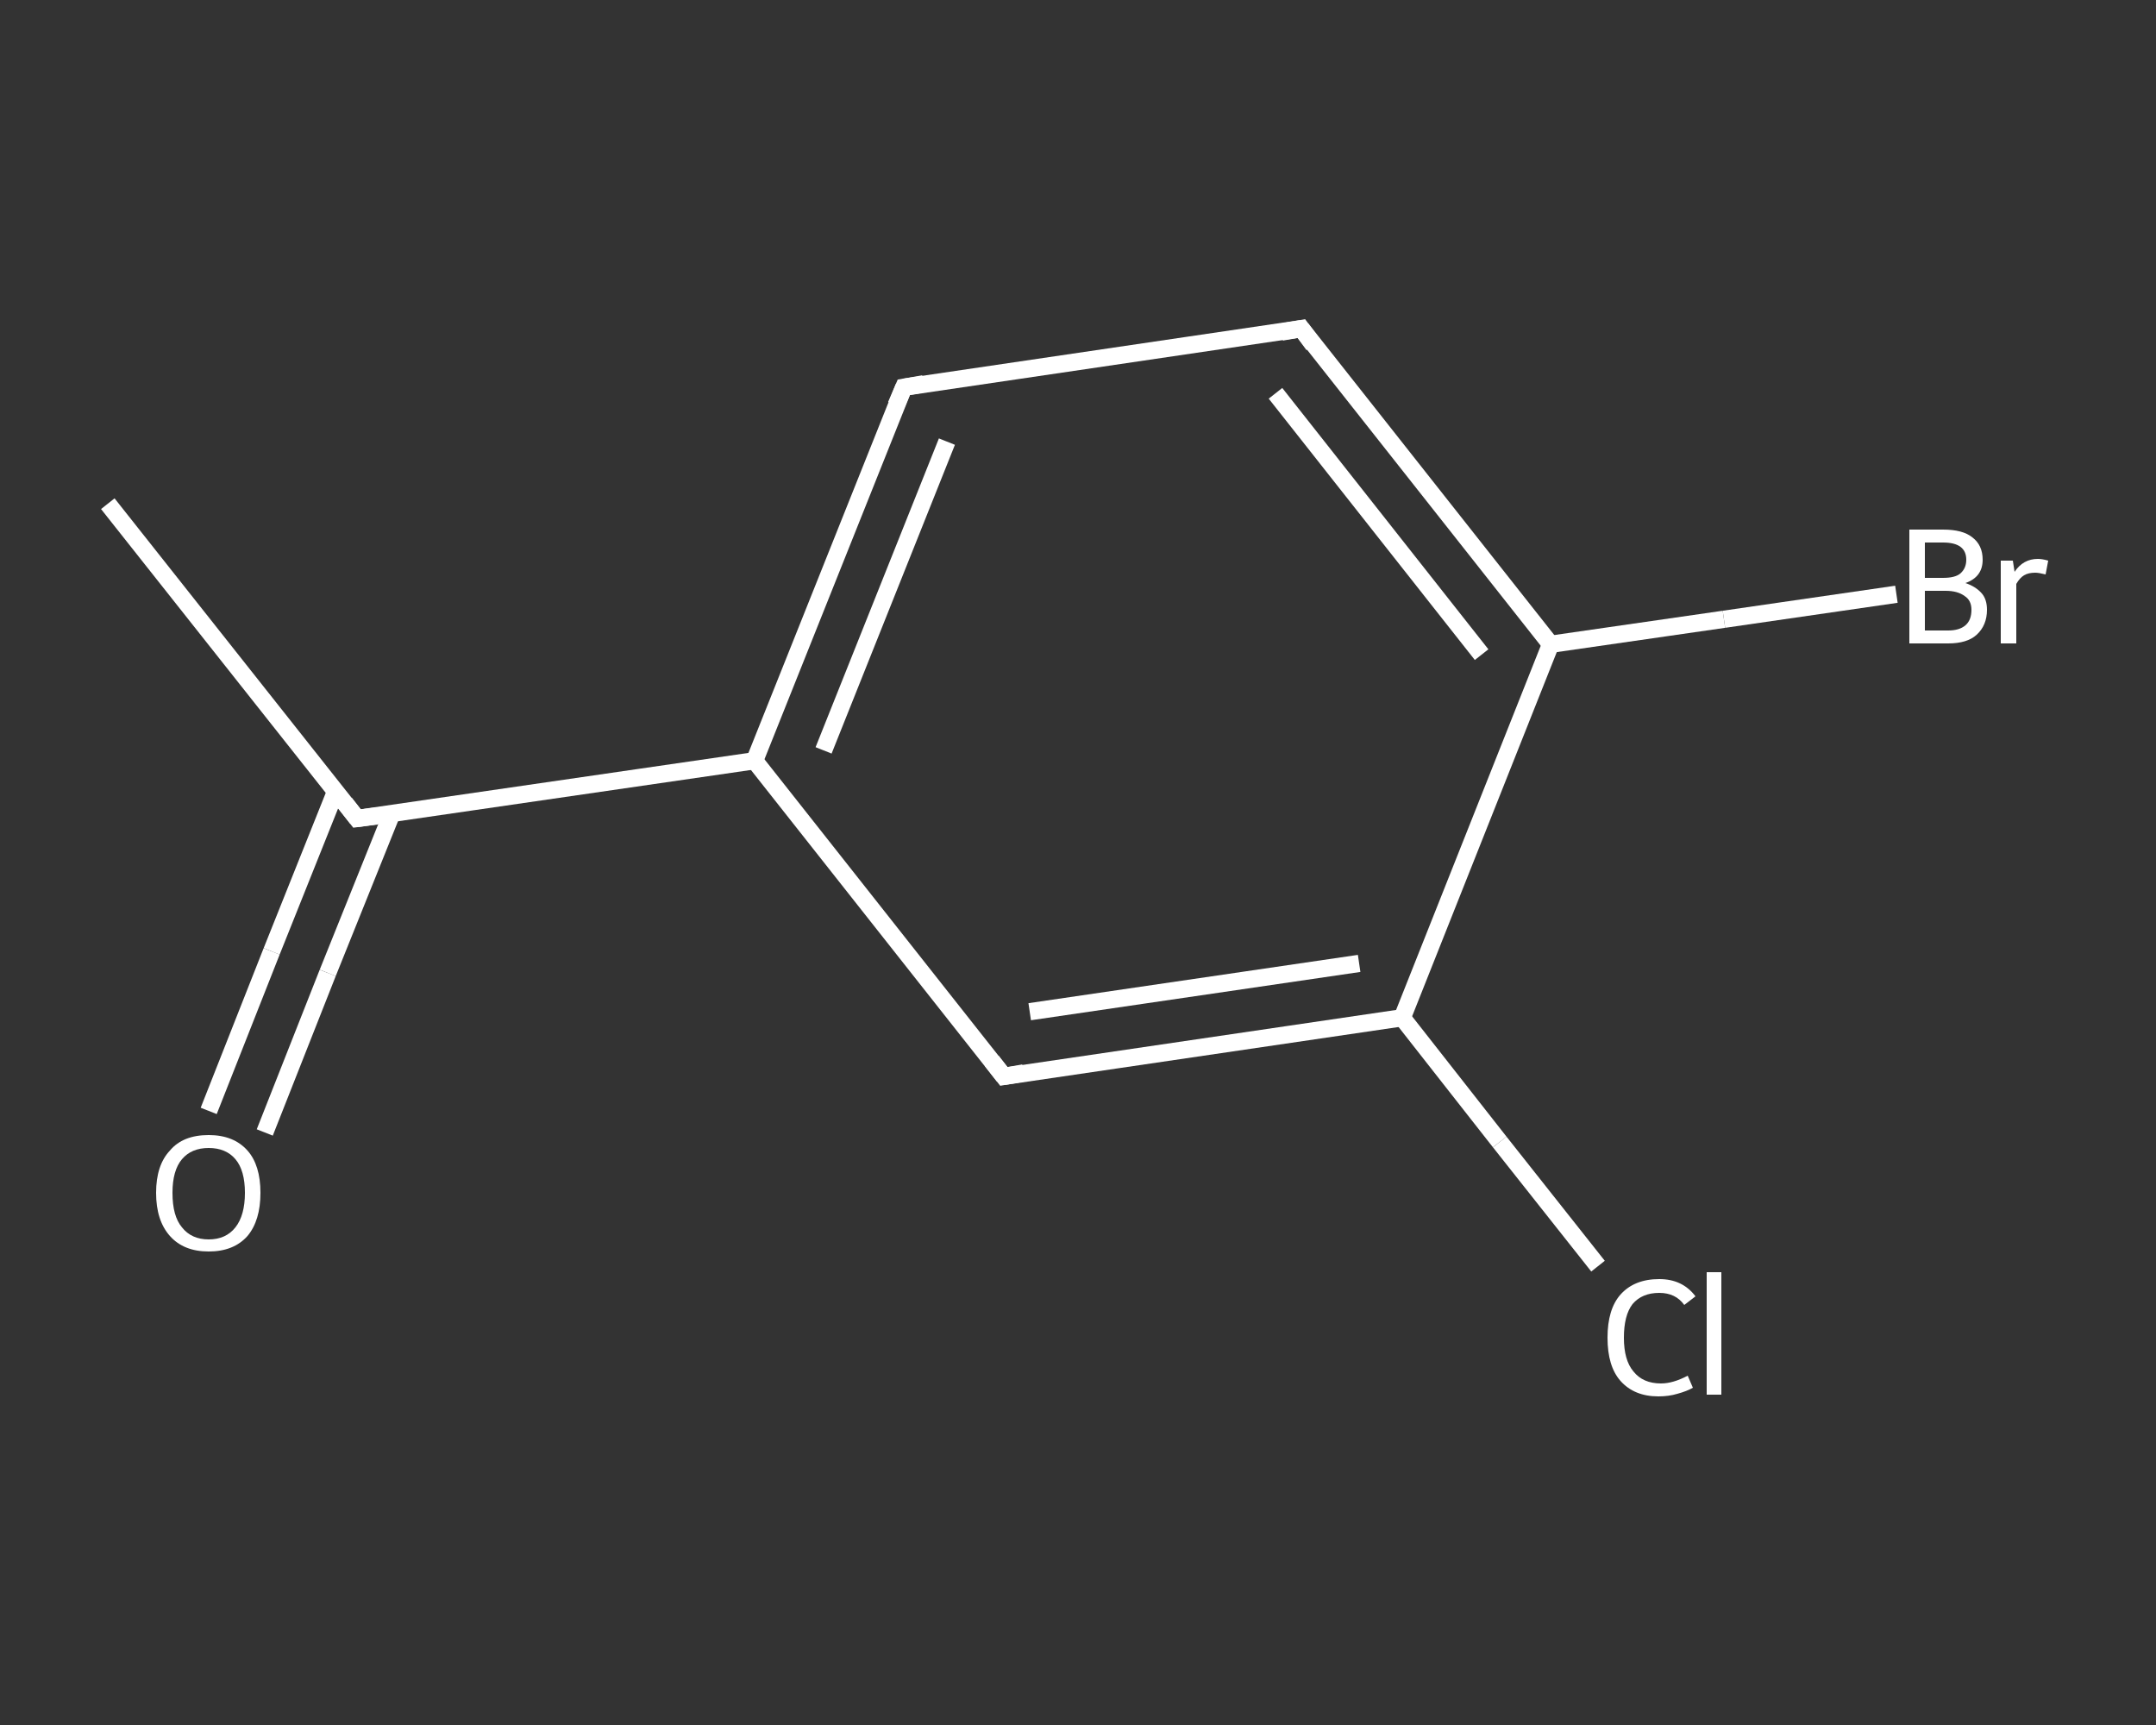 <?xml version='1.0' encoding='iso-8859-1'?>
<svg version='1.1' baseProfile='full'
              xmlns='http://www.w3.org/2000/svg'
                      xmlns:rdkit='http://www.rdkit.org/xml'
                      xmlns:xlink='http://www.w3.org/1999/xlink'
                  xml:space='preserve'
width='250px' height='200px' viewBox='0 0 250 200'>
<rect x="0" y="0" width="250" height="200" fill="#333333" stroke="none"/>
<!-- END OF HEADER -->
<rect style='opacity:1.0;fill:transparent;stroke:none' width='250.0' height='200.0' x='0.0' y='0.0'> </rect>
<path class='bond-0 atom-0 atom-1' d='M 12.5,58.4 L 41.4,94.9' style='fill:none;fill-rule:evenodd;stroke:#FFFFFF;stroke-width:2.0px;stroke-linecap:butt;stroke-linejoin:miter;stroke-opacity:1' />
<path class='bond-1 atom-1 atom-2' d='M 38.9,91.8 L 31.5,110.3' style='fill:none;fill-rule:evenodd;stroke:#FFFFFF;stroke-width:2.0px;stroke-linecap:butt;stroke-linejoin:miter;stroke-opacity:1' />
<path class='bond-1 atom-1 atom-2' d='M 31.5,110.3 L 24.2,128.8' style='fill:none;fill-rule:evenodd;stroke:#FFFFFF;stroke-width:2.0px;stroke-linecap:butt;stroke-linejoin:miter;stroke-opacity:1' />
<path class='bond-1 atom-1 atom-2' d='M 45.4,94.4 L 38.0,112.8' style='fill:none;fill-rule:evenodd;stroke:#FFFFFF;stroke-width:2.0px;stroke-linecap:butt;stroke-linejoin:miter;stroke-opacity:1' />
<path class='bond-1 atom-1 atom-2' d='M 38.0,112.8 L 30.7,131.3' style='fill:none;fill-rule:evenodd;stroke:#FFFFFF;stroke-width:2.0px;stroke-linecap:butt;stroke-linejoin:miter;stroke-opacity:1' />
<path class='bond-2 atom-1 atom-3' d='M 41.4,94.9 L 87.5,88.2' style='fill:none;fill-rule:evenodd;stroke:#FFFFFF;stroke-width:2.0px;stroke-linecap:butt;stroke-linejoin:miter;stroke-opacity:1' />
<path class='bond-3 atom-3 atom-4' d='M 87.5,88.2 L 104.8,44.9' style='fill:none;fill-rule:evenodd;stroke:#FFFFFF;stroke-width:2.0px;stroke-linecap:butt;stroke-linejoin:miter;stroke-opacity:1' />
<path class='bond-3 atom-3 atom-4' d='M 95.5,87.0 L 109.8,51.2' style='fill:none;fill-rule:evenodd;stroke:#FFFFFF;stroke-width:2.0px;stroke-linecap:butt;stroke-linejoin:miter;stroke-opacity:1' />
<path class='bond-4 atom-4 atom-5' d='M 104.8,44.9 L 150.9,38.1' style='fill:none;fill-rule:evenodd;stroke:#FFFFFF;stroke-width:2.0px;stroke-linecap:butt;stroke-linejoin:miter;stroke-opacity:1' />
<path class='bond-5 atom-5 atom-6' d='M 150.9,38.1 L 179.8,74.7' style='fill:none;fill-rule:evenodd;stroke:#FFFFFF;stroke-width:2.0px;stroke-linecap:butt;stroke-linejoin:miter;stroke-opacity:1' />
<path class='bond-5 atom-5 atom-6' d='M 147.9,45.6 L 171.8,75.9' style='fill:none;fill-rule:evenodd;stroke:#FFFFFF;stroke-width:2.0px;stroke-linecap:butt;stroke-linejoin:miter;stroke-opacity:1' />
<path class='bond-6 atom-6 atom-7' d='M 179.8,74.7 L 199.9,71.8' style='fill:none;fill-rule:evenodd;stroke:#FFFFFF;stroke-width:2.0px;stroke-linecap:butt;stroke-linejoin:miter;stroke-opacity:1' />
<path class='bond-6 atom-6 atom-7' d='M 199.9,71.8 L 219.9,68.9' style='fill:none;fill-rule:evenodd;stroke:#FFFFFF;stroke-width:2.0px;stroke-linecap:butt;stroke-linejoin:miter;stroke-opacity:1' />
<path class='bond-7 atom-6 atom-8' d='M 179.8,74.7 L 162.6,118.0' style='fill:none;fill-rule:evenodd;stroke:#FFFFFF;stroke-width:2.0px;stroke-linecap:butt;stroke-linejoin:miter;stroke-opacity:1' />
<path class='bond-8 atom-8 atom-9' d='M 162.6,118.0 L 173.9,132.4' style='fill:none;fill-rule:evenodd;stroke:#FFFFFF;stroke-width:2.0px;stroke-linecap:butt;stroke-linejoin:miter;stroke-opacity:1' />
<path class='bond-8 atom-8 atom-9' d='M 173.9,132.4 L 185.3,146.8' style='fill:none;fill-rule:evenodd;stroke:#FFFFFF;stroke-width:2.0px;stroke-linecap:butt;stroke-linejoin:miter;stroke-opacity:1' />
<path class='bond-9 atom-8 atom-10' d='M 162.6,118.0 L 116.4,124.8' style='fill:none;fill-rule:evenodd;stroke:#FFFFFF;stroke-width:2.0px;stroke-linecap:butt;stroke-linejoin:miter;stroke-opacity:1' />
<path class='bond-9 atom-8 atom-10' d='M 157.6,111.7 L 119.4,117.3' style='fill:none;fill-rule:evenodd;stroke:#FFFFFF;stroke-width:2.0px;stroke-linecap:butt;stroke-linejoin:miter;stroke-opacity:1' />
<path class='bond-10 atom-10 atom-3' d='M 116.4,124.8 L 87.5,88.2' style='fill:none;fill-rule:evenodd;stroke:#FFFFFF;stroke-width:2.0px;stroke-linecap:butt;stroke-linejoin:miter;stroke-opacity:1' />
<path d='M 40.0,93.1 L 41.4,94.9 L 43.7,94.6' style='fill:none;stroke:#FFFFFF;stroke-width:2.0px;stroke-linecap:butt;stroke-linejoin:miter;stroke-opacity:1;' />
<path d='M 103.9,47.0 L 104.8,44.9 L 107.1,44.5' style='fill:none;stroke:#FFFFFF;stroke-width:2.0px;stroke-linecap:butt;stroke-linejoin:miter;stroke-opacity:1;' />
<path d='M 148.6,38.5 L 150.9,38.1 L 152.3,40.0' style='fill:none;stroke:#FFFFFF;stroke-width:2.0px;stroke-linecap:butt;stroke-linejoin:miter;stroke-opacity:1;' />
<path d='M 118.7,124.4 L 116.4,124.8 L 115.0,123.0' style='fill:none;stroke:#FFFFFF;stroke-width:2.0px;stroke-linecap:butt;stroke-linejoin:miter;stroke-opacity:1;' />
<path class='atom-2' d='M 18.1 138.3
Q 18.1 135.1, 19.7 133.4
Q 21.2 131.6, 24.2 131.6
Q 27.1 131.6, 28.7 133.4
Q 30.2 135.1, 30.2 138.3
Q 30.2 141.5, 28.7 143.3
Q 27.1 145.1, 24.2 145.1
Q 21.3 145.1, 19.7 143.3
Q 18.1 141.5, 18.1 138.3
M 24.2 143.7
Q 26.2 143.7, 27.3 142.3
Q 28.4 140.9, 28.4 138.3
Q 28.4 135.7, 27.3 134.4
Q 26.2 133.1, 24.2 133.1
Q 22.2 133.1, 21.1 134.4
Q 20.0 135.7, 20.0 138.3
Q 20.0 141.0, 21.1 142.3
Q 22.2 143.7, 24.2 143.7
' fill='#FFFFFF'/>
<path class='atom-7' d='M 227.9 67.6
Q 229.1 68.0, 229.8 68.8
Q 230.4 69.5, 230.4 70.7
Q 230.4 72.5, 229.2 73.6
Q 228.1 74.6, 225.9 74.6
L 221.4 74.6
L 221.4 61.4
L 225.3 61.4
Q 227.6 61.4, 228.7 62.3
Q 229.9 63.2, 229.9 64.9
Q 229.9 66.9, 227.9 67.6
M 223.2 62.9
L 223.2 67.0
L 225.3 67.0
Q 226.7 67.0, 227.3 66.5
Q 228.0 65.9, 228.0 64.9
Q 228.0 62.9, 225.3 62.9
L 223.2 62.9
M 225.9 73.1
Q 227.2 73.1, 227.9 72.5
Q 228.6 71.9, 228.6 70.7
Q 228.6 69.6, 227.8 69.1
Q 227.0 68.5, 225.6 68.5
L 223.2 68.5
L 223.2 73.1
L 225.9 73.1
' fill='#FFFFFF'/>
<path class='atom-7' d='M 233.4 65.0
L 233.6 66.3
Q 234.6 64.8, 236.3 64.8
Q 236.8 64.8, 237.5 65.0
L 237.2 66.6
Q 236.4 66.4, 236.0 66.4
Q 235.2 66.4, 234.7 66.7
Q 234.2 67.0, 233.8 67.7
L 233.8 74.6
L 232.0 74.6
L 232.0 65.0
L 233.4 65.0
' fill='#FFFFFF'/>
<path class='atom-9' d='M 186.4 155.1
Q 186.4 151.8, 187.9 150.1
Q 189.5 148.3, 192.4 148.3
Q 195.1 148.3, 196.6 150.3
L 195.3 151.3
Q 194.3 149.9, 192.4 149.9
Q 190.4 149.9, 189.3 151.2
Q 188.3 152.5, 188.3 155.1
Q 188.3 157.7, 189.4 159.0
Q 190.5 160.4, 192.6 160.4
Q 194.0 160.4, 195.7 159.5
L 196.3 160.9
Q 195.6 161.3, 194.5 161.6
Q 193.5 161.9, 192.3 161.9
Q 189.5 161.9, 187.9 160.1
Q 186.4 158.4, 186.4 155.1
' fill='#FFFFFF'/>
<path class='atom-9' d='M 197.9 147.5
L 199.6 147.5
L 199.6 161.7
L 197.9 161.7
L 197.9 147.5
' fill='#FFFFFF'/>
</svg>
